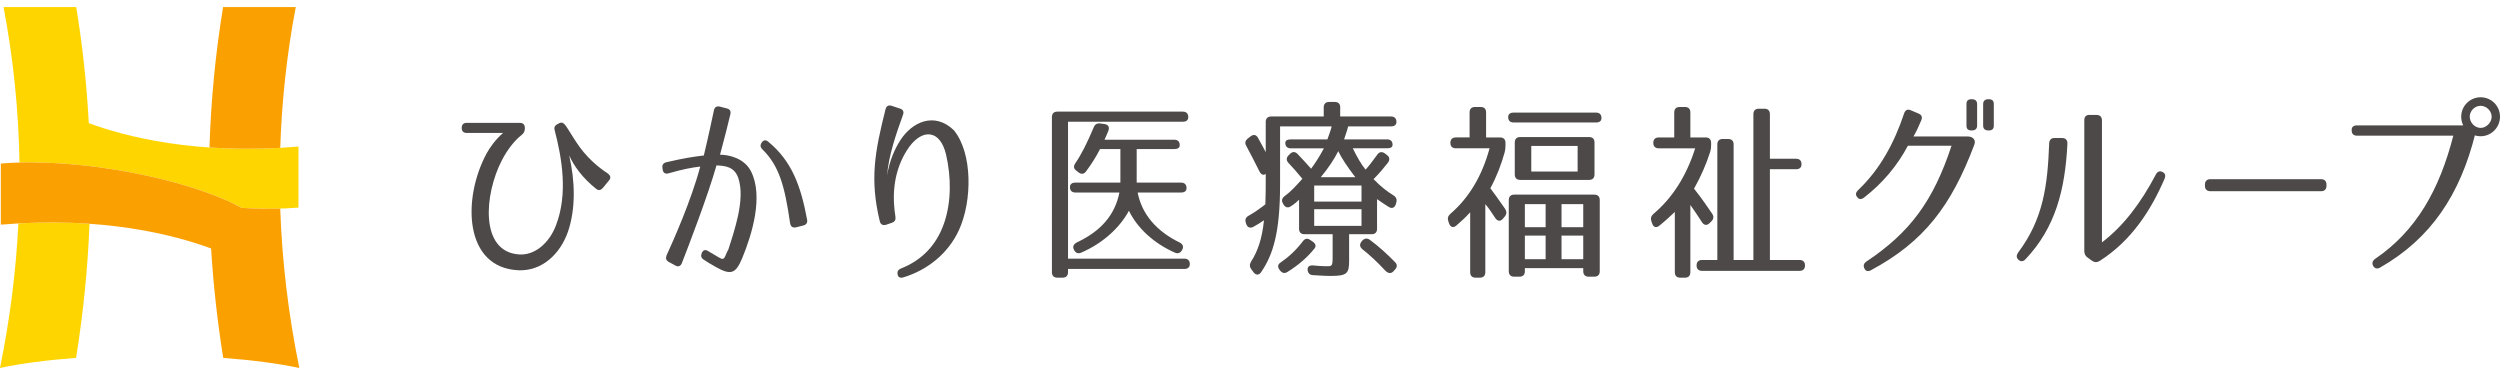 <?xml version="1.0" encoding="UTF-8"?><svg xmlns="http://www.w3.org/2000/svg" width="280" height="42" viewBox="0 0 280 42"><path d="M64.433,15.754c1.197,1.905,2.703,3.058,3.612,3.656.288.199.421.465.199.754l-.687.842c-.244.288-.465.377-.776.155-1.573-1.263-2.504-2.571-3.036-3.768.665,2.859.754,5.961-.132,8.554-.887,2.549-2.948,4.432-5.541,4.322-6.116-.267-6.293-8.022-3.589-13.053.399-.731,1.019-1.596,1.861-2.326h-4.077c-.355,0-.554-.199-.554-.554v-.022c0-.355.199-.554.554-.554h5.961c.355,0,.554.199.554.554v.133c-.022.288-.133.487-.355.665-.82.642-1.596,1.64-2.216,2.836-1.972,3.79-2.504,10.237,1.906,10.548,1.728.133,3.368-1.219,4.144-3.235,1.396-3.612.642-7.667-.133-10.659-.11-.332.023-.575.333-.709l.244-.133c.532-.155.665.377,1.729,1.995Z" fill="#4c4948" stroke-width="0"/><path d="M81.797,12.808c-.199.864-.642,2.637-1.153,4.52.997,0,2.748.399,3.479,1.883,1.396,2.792.111,7.025-.997,9.706-.731,1.751-1.263,1.95-3.014.953-.531-.289-.974-.576-1.307-.798-.288-.177-.333-.443-.199-.754.155-.333.421-.399.732-.177.31.177.665.399,1.13.665.399.244.576.289.754-.11l.177-.399c.088-.222.133-.288.155-.288.354-1.086.798-2.438,1.108-3.856.311-1.485.443-2.992.022-4.233-.443-1.264-1.484-1.352-2.438-1.396-.953,3.368-3.168,9.13-3.878,10.947-.133.355-.421.443-.732.266l-.731-.399c-.311-.177-.377-.421-.244-.754.687-1.484,2.747-6.094,3.767-9.928-.975.111-1.995.311-3.545.754-.355.111-.62-.044-.665-.421l-.022-.155c-.066-.354.089-.576.443-.665,1.906-.443,3.014-.62,4.188-.754.51-2.105.931-4.121,1.131-5.053.066-.354.31-.509.665-.421l.776.199c.355.089.487.311.399.665ZM88.49,24.995c-.598-4.144-1.219-6.427-3.102-8.266-.244-.244-.267-.488-.067-.776.177-.266.443-.31.687-.11,2.659,2.171,3.678,4.941,4.387,8.753.067.354-.088.576-.443.665l-.798.199c-.377.088-.598-.088-.665-.465Z" fill="#4c4948" stroke-width="0"/><path d="M101.13,12.874c-.731,2.039-1.618,4.564-1.772,6.758.266-1.618.82-2.881,1.462-3.9,1.329-2.083,3.834-3.235,6.005-1.153,2.106,2.549,2.084,7.911.576,11.191-1.197,2.614-3.523,4.476-6.227,5.296-.354.11-.598-.022-.642-.333-.066-.333.067-.532.377-.665,2.282-.887,3.967-2.571,4.831-5.075.82-2.393.798-5.142.222-7.667-.665-2.836-2.637-2.903-4.121-.887-.732,1.019-1.263,2.239-1.529,3.568-.266,1.352-.266,2.703-.022,4.277.044.333-.066.554-.399.665l-.642.222c-.355.11-.62-.023-.71-.377-1.13-4.654-.575-7.757.643-12.565.088-.355.332-.488.687-.377l.931.31c.354.111.465.355.332.71Z" fill="#4c4948" stroke-width="0"/><path d="M118.423,12.503h14.055c.39,0,.608.217.608.609,0,.347-.217.521-.608.521h-12.86v15.336h13.033c.391,0,.609.217.609.609,0,.347-.217.543-.609.543h-13.033v.369c0,.391-.217.609-.609.609h-.586c-.39,0-.608-.217-.608-.609V13.111c0-.391.217-.609.608-.609ZM119.836,20.953c0-.326.217-.499.609-.499h5.039v-3.758h-2.281c-.412.804-.912,1.629-1.564,2.498-.238.326-.543.348-.847.109l-.217-.174c-.326-.217-.369-.499-.152-.825.717-1.043,1.347-2.325,2.063-4.019.131-.348.37-.5.739-.457l.478.065c.435.065.586.348.435.76-.174.391-.283.695-.435.999h7.819c.391,0,.609.217.609.609,0,.283-.217.435-.609.435h-4.214v3.758h4.974c.391,0,.609.216.609.608,0,.326-.217.5-.609.5h-4.866c.478,2.455,2.129,4.345,4.714,5.604.348.174.457.456.283.804l-.022.022c-.174.347-.456.456-.804.304-2.411-1.064-4.236-2.803-5.148-4.692-1.021,1.889-2.889,3.627-5.344,4.692-.347.152-.63.043-.803-.304-.196-.37-.065-.652.369-.869,2.628-1.238,4.214-3.041,4.713-5.561h-4.93c-.391,0-.609-.217-.609-.609Z" fill="#4c4948" stroke-width="0"/><path d="M150.101,12.025v1.021h5.691c.391,0,.609.217.609.609,0,.326-.217.499-.609.499h-4.8c0,.065-.131.522-.456,1.456h4.822c.391,0,.609.217.609.609,0,.261-.217.39-.609.39h-3.845c.522,1.065.978,1.847,1.434,2.39.37-.412.804-.978,1.304-1.673.217-.326.521-.369.847-.152l.217.174c.326.217.369.521.152.847-.456.586-.977,1.216-1.629,1.868.825.847,1.499,1.368,2.237,1.825.304.195.412.456.304.804l-.043.173c-.13.413-.456.543-.804.305-.435-.261-.869-.565-1.303-.869v3.324c0,.391-.217.608-.609.608h-2.52v2.977c0,1.434-.239,1.694-2.085,1.694-.304,0-.956-.021-1.955-.087-.391-.022-.586-.239-.609-.63-.022-.326.217-.5.652-.457.521.043.912.087,1.303.087.76,0,.848.087.848-1.042v-2.542h-3.15c-.39,0-.608-.216-.608-.608v-3.258c-.239.238-.543.499-.891.716-.325.239-.63.174-.847-.173l-.043-.087c-.217-.326-.152-.608.152-.847.76-.564,1.26-1.13,1.999-1.955-.609-.739-1.13-1.326-1.564-1.781-.261-.283-.238-.586.022-.847l.152-.152c.283-.283.586-.283.869.021.651.674,1.13,1.217,1.499,1.63.412-.543.912-1.304,1.434-2.281h-3.715c-.39,0-.608-.216-.608-.608,0-.261.217-.391.608-.391h4.106c.195-.543.39-1.064.478-1.456h-5.778v6.473c0,5.366-.76,7.864-2.129,9.862-.238.347-.586.347-.847,0l-.238-.326c-.217-.283-.217-.543-.043-.847.76-1.195,1.237-2.563,1.455-4.649-.347.238-.76.499-1.194.738-.369.195-.674.065-.804-.348l-.043-.13c-.109-.369.021-.609.347-.782.543-.305,1.173-.739,1.847-1.26.043-.934.043-1.999.043-3.258v-.152c-.261.195-.522.087-.717-.304-.521-1.065-1.021-1.999-1.456-2.825-.195-.326-.13-.586.152-.825l.305-.239c.326-.261.652-.217.847.152.347.609.63,1.152.869,1.607v-3.388c0-.391.217-.609.608-.609h5.887v-1.021c0-.39.217-.608.609-.608h.63c.391,0,.609.217.609.608ZM147.233,27.817c-.76.956-1.759,1.846-3.019,2.629-.326.217-.609.152-.847-.152l-.065-.087c-.239-.326-.195-.608.152-.825.89-.609,1.716-1.369,2.455-2.347.239-.325.521-.39.847-.152l.261.174c.326.217.413.5.217.76ZM147.19,22.582h5.3v-1.804h-5.3v1.804ZM147.19,23.429v1.868h5.3v-1.868h-5.3ZM149.883,16.934c-.457.912-1.108,1.89-1.955,2.911h3.867c-.869-1.13-1.521-2.107-1.911-2.911ZM155.096,30.25c-.89-.956-1.716-1.716-2.52-2.346-.304-.261-.326-.564-.065-.869l.043-.065c.261-.283.564-.326.869-.109.999.738,1.933,1.585,2.802,2.476.283.261.283.565.022.848l-.174.195c-.283.304-.63.261-.978-.131Z" fill="#4c4948" stroke-width="0"/><path d="M165.203,11.982h.63c.391,0,.609.217.609.609v2.802h1.563c.391,0,.609.217.609.609v.304c0,.261-.021.457-.087.738-.391,1.39-.891,2.716-1.608,4.041.499.652.934,1.282,1.651,2.303.195.304.195.586-.043.868l-.196.239c-.282.326-.608.304-.868-.087-.522-.804-.804-1.195-1.108-1.543v7.625c0,.391-.217.609-.608.609h-.478c-.391,0-.609-.217-.609-.609v-6.713c-.478.522-.978,1-1.542,1.478-.348.304-.674.195-.826-.239l-.087-.261c-.109-.326-.022-.564.238-.804,2.064-1.781,3.541-4.214,4.388-7.342h-3.779c-.391,0-.609-.216-.609-.608s.217-.609.609-.609h1.542v-2.802c0-.391.217-.609.609-.609ZM179.366,13.22c0,.326-.217.499-.609.499h-9.232c-.391,0-.609-.216-.609-.608,0-.326.217-.5.609-.5h9.232c.391,0,.609.217.609.609ZM170.178,30.989h-.586c-.391,0-.609-.217-.609-.609v-7.972c0-.391.217-.609.609-.609h8.971c.391,0,.609.217.609.609v7.972c0,.391-.217.609-.609.609h-.63c-.391,0-.609-.217-.609-.609v-.348h-6.539v.348c0,.391-.216.609-.608.609ZM178.584,15.957v3.584c0,.39-.217.608-.609.608h-7.712c-.39,0-.608-.217-.608-.608v-3.584c0-.391.217-.609.608-.609h7.712c.391,0,.609.217.609.609ZM170.785,25.449h2.325v-2.585h-2.325v2.585ZM170.785,26.384v2.65h2.325v-2.65h-2.325ZM171.502,19.215h5.192v-2.868h-5.192v2.868ZM174.891,25.449h2.432v-2.585h-2.432v2.585ZM174.891,26.384v2.65h2.432v-2.65h-2.432Z" fill="#4c4948" stroke-width="0"/><path d="M188.126,11.982h.586c.391,0,.609.217.609.609v2.802h1.715c.391,0,.609.217.609.609v.283c0,.261-.022.456-.109.738-.456,1.411-1.042,2.758-1.803,4.105.869,1.108,1.564,2.107,2.042,2.824.195.304.152.586-.109.847l-.174.174c-.304.304-.63.283-.869-.087-.391-.631-.869-1.304-1.303-1.933v7.538c0,.391-.217.609-.609.609h-.521c-.391,0-.609-.217-.609-.609v-6.756c-.5.478-1.064,1-1.737,1.542-.348.283-.674.174-.804-.261l-.087-.238c-.109-.348-.021-.586.239-.826,2.085-1.759,3.671-4.192,4.67-7.342h-4.083c-.391,0-.609-.216-.609-.608s.217-.609.609-.609h1.737v-2.802c0-.391.217-.609.609-.609ZM192.948,15.566h.608c.391,0,.609.217.609.609v12.946h2.215V12.785c0-.391.217-.609.609-.609h.63c.391,0,.609.217.609.609v4.996h2.932c.391,0,.609.216.609.608,0,.369-.217.565-.609.565h-2.932v10.165h3.324c.39,0,.608.217.608.609s-.217.609-.608.609h-10.927c-.391,0-.608-.217-.608-.609s.216-.609.608-.609h1.716v-12.946c0-.391.217-.609.609-.609Z" fill="#4c4948" stroke-width="0"/><path d="M221.068,15.566c.131.174.153.391.044.673-2.563,6.778-5.583,10.818-11.578,14.033-.326.174-.586.087-.716-.195-.153-.326-.087-.565.216-.783,4.931-3.28,7.516-6.842,9.536-12.968h-4.888c-1.173,2.215-2.824,4.192-4.93,5.821-.305.217-.565.195-.76-.087-.195-.261-.152-.499.109-.76,2.432-2.303,4.04-5.235,5.17-8.624.131-.369.391-.478.738-.326l.869.369c.348.152.457.391.304.76-.261.63-.499,1.151-.868,1.803h6.104c.304.022.499.109.651.283ZM221.437,14.067c0,.369-.216.543-.586.543h-.043c-.39,0-.564-.174-.564-.543v-2.411c0-.369.174-.543.564-.543h.043c.37,0,.586.174.586.543v2.411ZM223.306,14.067c0,.369-.174.543-.565.543h-.043c-.369,0-.586-.174-.586-.543v-2.411c0-.369.217-.543.586-.543h.043c.391,0,.565.174.565.543v2.411Z" fill="#4c4948" stroke-width="0"/><path d="M231.551,16.109c-.261,5.126-1.325,9.362-4.692,12.925-.283.304-.586.283-.847,0-.196-.217-.174-.478.043-.782,2.78-3.715,3.28-7.429,3.453-12.208.022-.391.239-.609.63-.586h.826c.391,0,.609.239.586.652ZM241.456,19.541c.195-.369.499-.457.847-.217.217.152.261.39.13.695-1.52,3.519-3.693,6.929-7.276,9.21-.305.174-.565.174-.848-.021l-.478-.348c-.261-.173-.369-.39-.39-.716v-14.685c0-.39.217-.608.608-.586h.76c.391,0,.609.217.609.609v13.663c2.432-1.846,4.366-4.431,6.039-7.602Z" fill="#4c4948" stroke-width="0"/><path d="M260.566,20.676v.131c0,.391-.217.609-.609.609h-12.394c-.391,0-.609-.217-.609-.609v-.131c0-.39.217-.608.609-.608h12.394c.391,0,.609.217.609.608Z" fill="#4c4948" stroke-width="0"/><path d="M277.227,14.241c.087.13.109.326.022.673-1.716,6.908-4.996,11.796-10.644,15.032-.348.217-.63.131-.804-.152-.174-.304-.087-.586.217-.804,4.626-3.15,7.19-7.733,8.754-13.794h-10.774c-.391,0-.609-.195-.609-.586-.022-.369.174-.565.586-.565h12.643c.325,0,.521.065.608.196ZM280,13.066c0,1.216-.978,2.194-2.173,2.194s-2.172-.978-2.172-2.194.999-2.172,2.172-2.172c1.195,0,2.173.956,2.173,2.172ZM276.611,13.066c0,.652.564,1.26,1.216,1.26s1.238-.609,1.238-1.26-.586-1.216-1.238-1.216-1.216.564-1.216,1.216Z" fill="#4c4948" stroke-width="0"/><path d="M2.06,25.023C1.791,30.384,1.111,35.78,0,41.211c2.304-.492,5.217-.882,8.521-1.128.81-5.038,1.309-10.045,1.505-15.022-2.413-.168-5.075-.201-7.966-.038Z" fill="#ffd500" stroke-width="0"/><path d="M9.946,13.794c-.235-4.358-.701-8.693-1.409-13.005H.397c1.094,5.764,1.689,11.568,1.785,17.415,8.792-.245,19.837,2.244,24.873,5.078,2.215.134,4.377.136,6.375-.03v-6.837c-11.454.989-19.525-1.162-23.484-2.62Z" fill="#ffd500" stroke-width="0"/><path d="M31.387,16.559c.172-5.291.748-10.548,1.739-15.771h-8.14c-.855,5.21-1.36,10.454-1.524,15.732,2.4.165,5.045.201,7.924.038Z" fill="#faa000" stroke-width="0"/><path d="M33.523,41.211c-1.226-5.994-1.936-11.946-2.137-17.855-1.4.039-2.851.015-4.331-.074-.113-.064-.23-.127-.35-.19-.026-.014-.053-.028-.079-.042-5.646-2.963-17.712-5.475-26.532-4.733v6.843c11.463-.979,19.564,1.193,23.549,2.668.251,4.066.699,8.15,1.359,12.256,3.304.246,6.217.636,8.521,1.128Z" fill="#faa000" stroke-width="0"/></svg>
